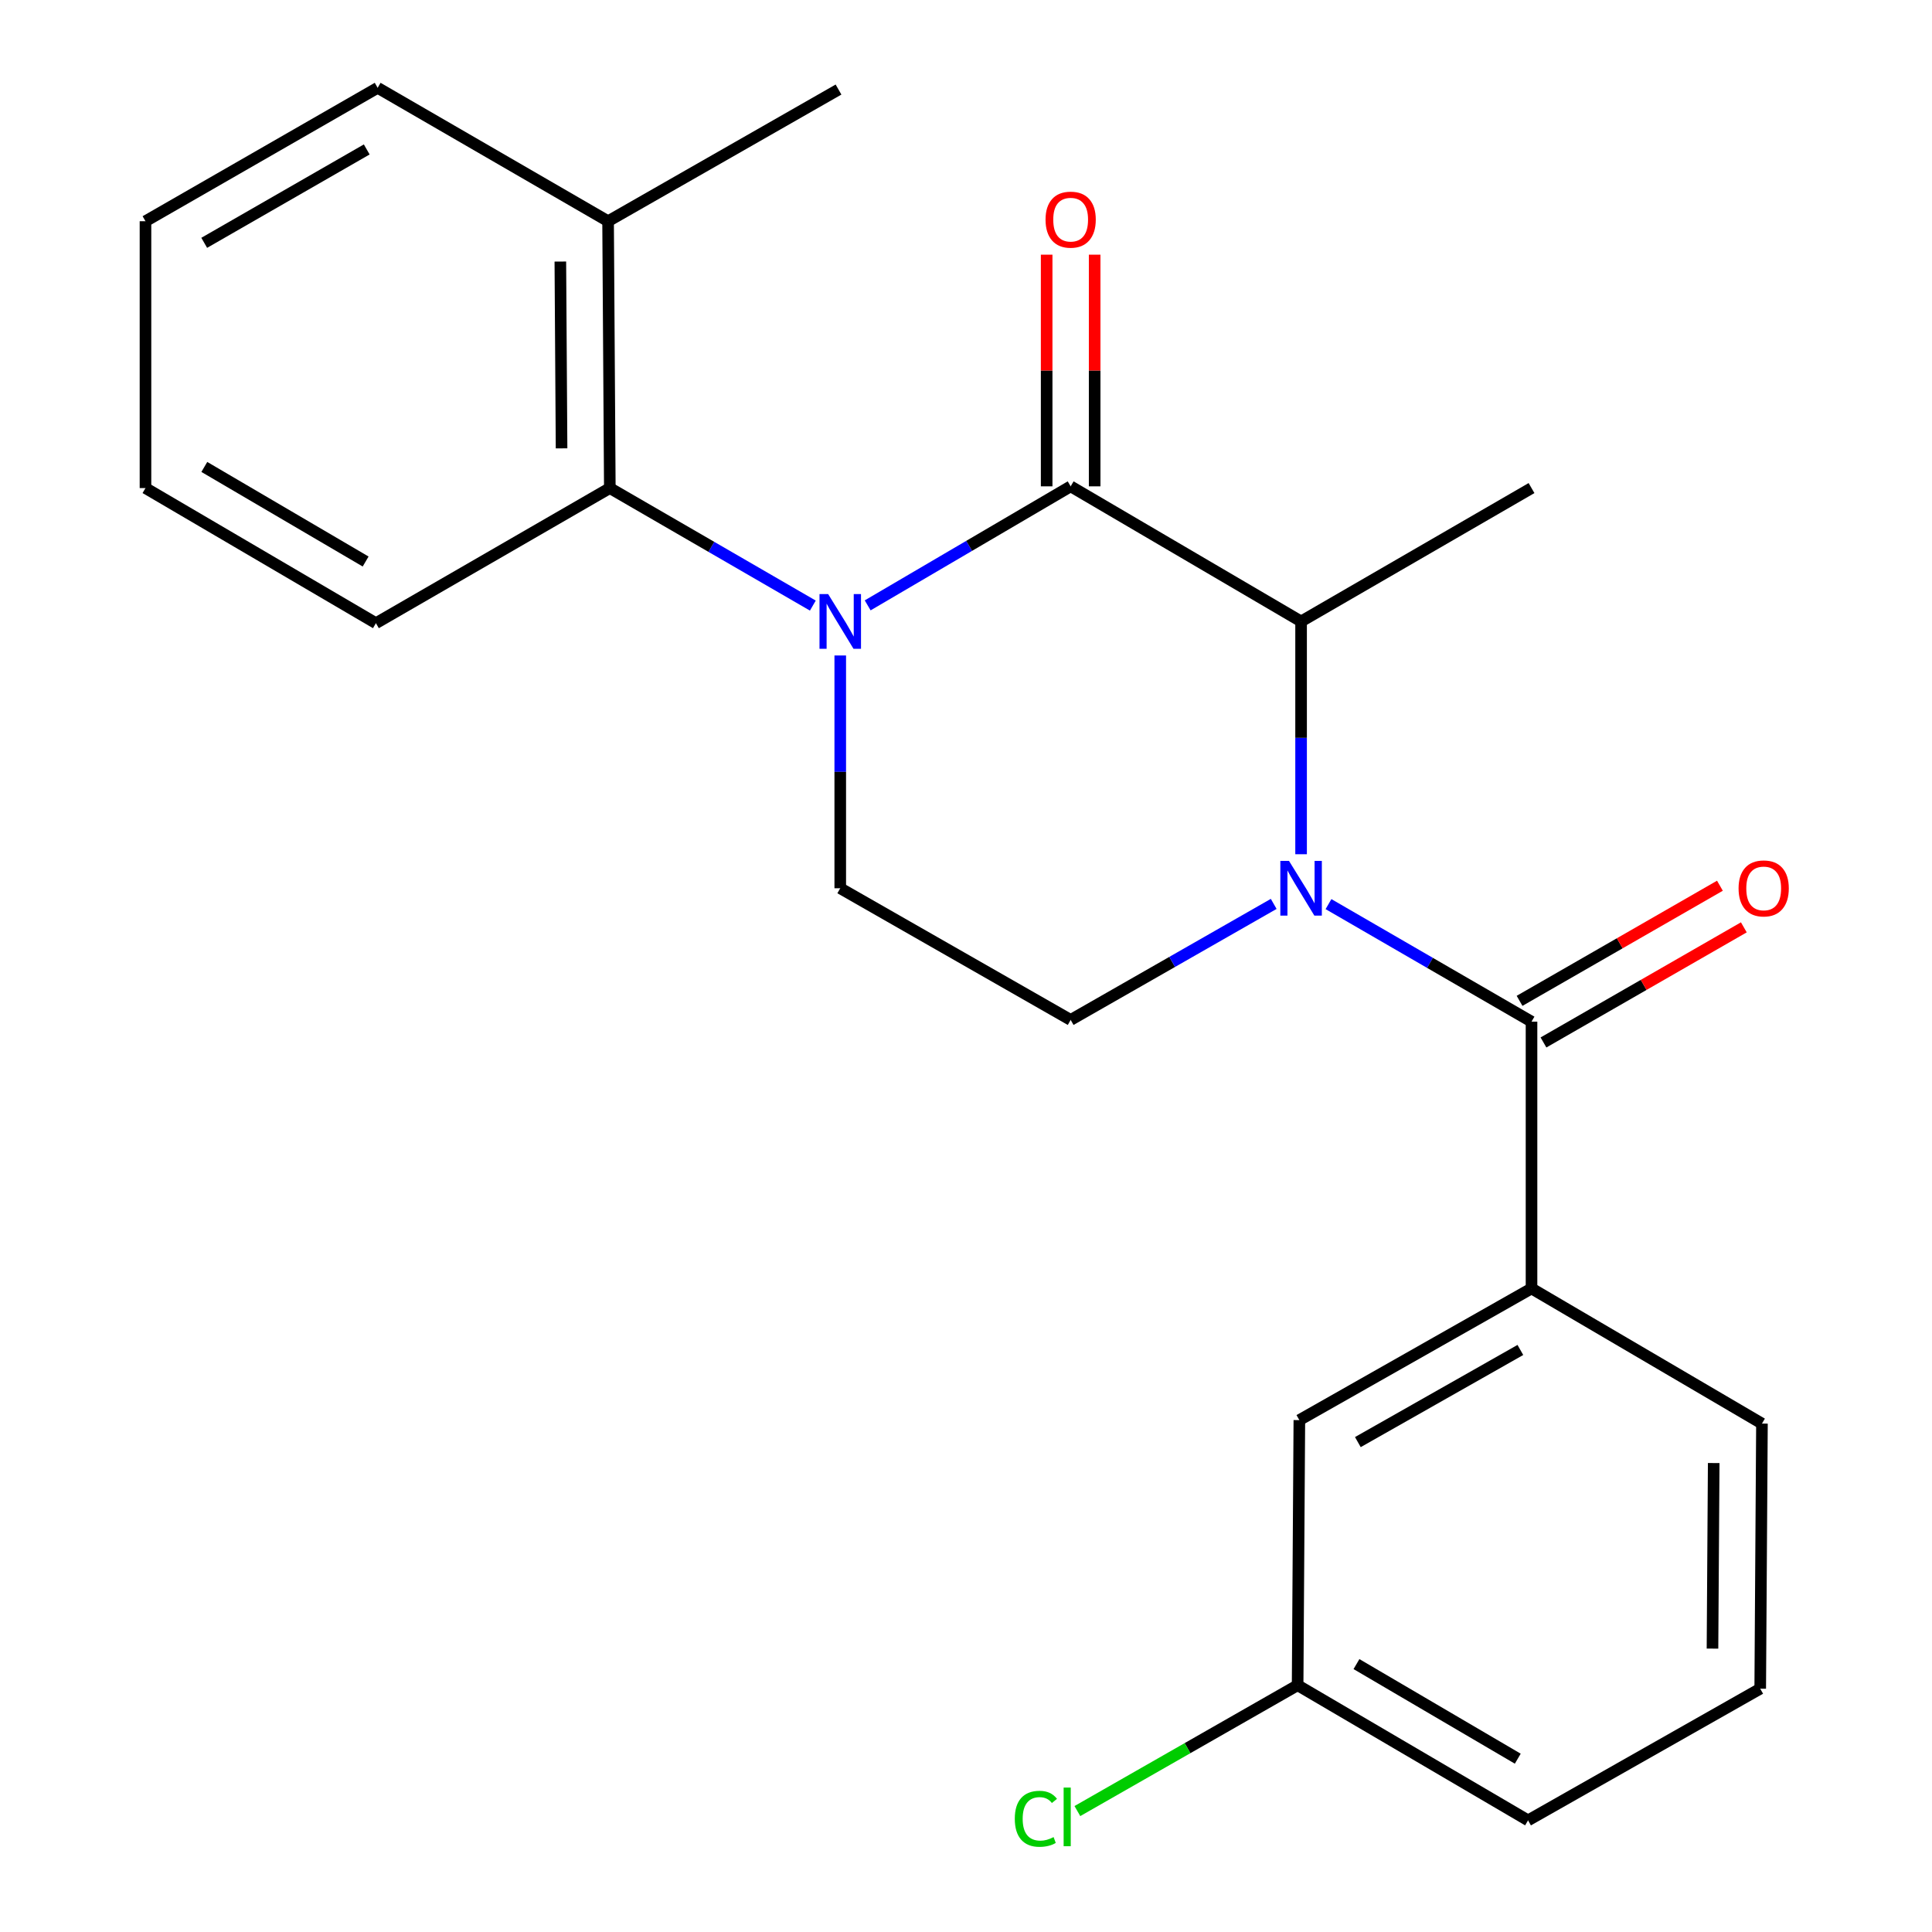 <?xml version='1.0' encoding='iso-8859-1'?>
<svg version='1.1' baseProfile='full'
              xmlns='http://www.w3.org/2000/svg'
                      xmlns:rdkit='http://www.rdkit.org/xml'
                      xmlns:xlink='http://www.w3.org/1999/xlink'
                  xml:space='preserve'
width='1000px' height='1000px' viewBox='0 0 1000 1000'>
<!-- END OF HEADER -->
<rect style='opacity:1.0;fill:#FFFFFF;stroke:none' width='1000' height='1000' x='0' y='0'> </rect>
<path class='bond-0' d='M 434.912,339.275 L 434.912,399.517' style='fill:none;fill-rule:evenodd;stroke:#0000FF;stroke-width:6px;stroke-linecap:butt;stroke-linejoin:miter;stroke-opacity:1' />
<path class='bond-0' d='M 434.912,399.517 L 434.912,459.759' style='fill:none;fill-rule:evenodd;stroke:#000000;stroke-width:6px;stroke-linecap:butt;stroke-linejoin:miter;stroke-opacity:1' />
<path class='bond-1' d='M 449.108,313.338 L 501.639,282.534' style='fill:none;fill-rule:evenodd;stroke:#0000FF;stroke-width:6px;stroke-linecap:butt;stroke-linejoin:miter;stroke-opacity:1' />
<path class='bond-1' d='M 501.639,282.534 L 554.17,251.73' style='fill:none;fill-rule:evenodd;stroke:#000000;stroke-width:6px;stroke-linecap:butt;stroke-linejoin:miter;stroke-opacity:1' />
<path class='bond-2' d='M 420.726,313.452 L 368.183,283.04' style='fill:none;fill-rule:evenodd;stroke:#0000FF;stroke-width:6px;stroke-linecap:butt;stroke-linejoin:miter;stroke-opacity:1' />
<path class='bond-2' d='M 368.183,283.04 L 315.64,252.628' style='fill:none;fill-rule:evenodd;stroke:#000000;stroke-width:6px;stroke-linecap:butt;stroke-linejoin:miter;stroke-opacity:1' />
<path class='bond-3' d='M 434.912,459.759 L 554.17,527.911' style='fill:none;fill-rule:evenodd;stroke:#000000;stroke-width:6px;stroke-linecap:butt;stroke-linejoin:miter;stroke-opacity:1' />
<path class='bond-4' d='M 554.17,527.911 L 606.718,497.884' style='fill:none;fill-rule:evenodd;stroke:#000000;stroke-width:6px;stroke-linecap:butt;stroke-linejoin:miter;stroke-opacity:1' />
<path class='bond-4' d='M 606.718,497.884 L 659.267,467.858' style='fill:none;fill-rule:evenodd;stroke:#0000FF;stroke-width:6px;stroke-linecap:butt;stroke-linejoin:miter;stroke-opacity:1' />
<path class='bond-5' d='M 673.442,442.147 L 673.442,381.905' style='fill:none;fill-rule:evenodd;stroke:#0000FF;stroke-width:6px;stroke-linecap:butt;stroke-linejoin:miter;stroke-opacity:1' />
<path class='bond-5' d='M 673.442,381.905 L 673.442,321.662' style='fill:none;fill-rule:evenodd;stroke:#000000;stroke-width:6px;stroke-linecap:butt;stroke-linejoin:miter;stroke-opacity:1' />
<path class='bond-6' d='M 687.627,467.971 L 740.17,498.39' style='fill:none;fill-rule:evenodd;stroke:#0000FF;stroke-width:6px;stroke-linecap:butt;stroke-linejoin:miter;stroke-opacity:1' />
<path class='bond-6' d='M 740.17,498.39 L 792.713,528.808' style='fill:none;fill-rule:evenodd;stroke:#000000;stroke-width:6px;stroke-linecap:butt;stroke-linejoin:miter;stroke-opacity:1' />
<path class='bond-7' d='M 673.442,321.662 L 554.17,251.73' style='fill:none;fill-rule:evenodd;stroke:#000000;stroke-width:6px;stroke-linecap:butt;stroke-linejoin:miter;stroke-opacity:1' />
<path class='bond-8' d='M 673.442,321.662 L 792.713,252.628' style='fill:none;fill-rule:evenodd;stroke:#000000;stroke-width:6px;stroke-linecap:butt;stroke-linejoin:miter;stroke-opacity:1' />
<path class='bond-9' d='M 566.591,251.73 L 566.591,191.775' style='fill:none;fill-rule:evenodd;stroke:#000000;stroke-width:6px;stroke-linecap:butt;stroke-linejoin:miter;stroke-opacity:1' />
<path class='bond-9' d='M 566.591,191.775 L 566.591,131.819' style='fill:none;fill-rule:evenodd;stroke:#FF0000;stroke-width:6px;stroke-linecap:butt;stroke-linejoin:miter;stroke-opacity:1' />
<path class='bond-9' d='M 541.748,251.73 L 541.748,191.775' style='fill:none;fill-rule:evenodd;stroke:#000000;stroke-width:6px;stroke-linecap:butt;stroke-linejoin:miter;stroke-opacity:1' />
<path class='bond-9' d='M 541.748,191.775 L 541.748,131.819' style='fill:none;fill-rule:evenodd;stroke:#FF0000;stroke-width:6px;stroke-linecap:butt;stroke-linejoin:miter;stroke-opacity:1' />
<path class='bond-10' d='M 792.713,666.905 L 672.544,735.042' style='fill:none;fill-rule:evenodd;stroke:#000000;stroke-width:6px;stroke-linecap:butt;stroke-linejoin:miter;stroke-opacity:1' />
<path class='bond-10' d='M 786.941,698.736 L 702.823,746.432' style='fill:none;fill-rule:evenodd;stroke:#000000;stroke-width:6px;stroke-linecap:butt;stroke-linejoin:miter;stroke-opacity:1' />
<path class='bond-11' d='M 792.713,666.905 L 911.985,736.85' style='fill:none;fill-rule:evenodd;stroke:#000000;stroke-width:6px;stroke-linecap:butt;stroke-linejoin:miter;stroke-opacity:1' />
<path class='bond-12' d='M 792.713,666.905 L 792.713,528.808' style='fill:none;fill-rule:evenodd;stroke:#000000;stroke-width:6px;stroke-linecap:butt;stroke-linejoin:miter;stroke-opacity:1' />
<path class='bond-13' d='M 798.902,539.578 L 850.754,509.784' style='fill:none;fill-rule:evenodd;stroke:#000000;stroke-width:6px;stroke-linecap:butt;stroke-linejoin:miter;stroke-opacity:1' />
<path class='bond-13' d='M 850.754,509.784 L 902.606,479.99' style='fill:none;fill-rule:evenodd;stroke:#FF0000;stroke-width:6px;stroke-linecap:butt;stroke-linejoin:miter;stroke-opacity:1' />
<path class='bond-13' d='M 786.525,518.038 L 838.377,488.244' style='fill:none;fill-rule:evenodd;stroke:#000000;stroke-width:6px;stroke-linecap:butt;stroke-linejoin:miter;stroke-opacity:1' />
<path class='bond-13' d='M 838.377,488.244 L 890.229,458.45' style='fill:none;fill-rule:evenodd;stroke:#FF0000;stroke-width:6px;stroke-linecap:butt;stroke-linejoin:miter;stroke-opacity:1' />
<path class='bond-14' d='M 672.544,735.042 L 671.647,872.27' style='fill:none;fill-rule:evenodd;stroke:#000000;stroke-width:6px;stroke-linecap:butt;stroke-linejoin:miter;stroke-opacity:1' />
<path class='bond-15' d='M 195.471,45.455 L 75.302,114.503' style='fill:none;fill-rule:evenodd;stroke:#000000;stroke-width:6px;stroke-linecap:butt;stroke-linejoin:miter;stroke-opacity:1' />
<path class='bond-15' d='M 189.822,77.352 L 105.704,125.686' style='fill:none;fill-rule:evenodd;stroke:#000000;stroke-width:6px;stroke-linecap:butt;stroke-linejoin:miter;stroke-opacity:1' />
<path class='bond-16' d='M 195.471,45.455 L 314.743,114.503' style='fill:none;fill-rule:evenodd;stroke:#000000;stroke-width:6px;stroke-linecap:butt;stroke-linejoin:miter;stroke-opacity:1' />
<path class='bond-17' d='M 75.302,114.503 L 75.302,252.628' style='fill:none;fill-rule:evenodd;stroke:#000000;stroke-width:6px;stroke-linecap:butt;stroke-linejoin:miter;stroke-opacity:1' />
<path class='bond-18' d='M 75.302,252.628 L 194.574,322.559' style='fill:none;fill-rule:evenodd;stroke:#000000;stroke-width:6px;stroke-linecap:butt;stroke-linejoin:miter;stroke-opacity:1' />
<path class='bond-18' d='M 105.758,241.687 L 189.248,290.639' style='fill:none;fill-rule:evenodd;stroke:#000000;stroke-width:6px;stroke-linecap:butt;stroke-linejoin:miter;stroke-opacity:1' />
<path class='bond-19' d='M 194.574,322.559 L 315.64,252.628' style='fill:none;fill-rule:evenodd;stroke:#000000;stroke-width:6px;stroke-linecap:butt;stroke-linejoin:miter;stroke-opacity:1' />
<path class='bond-20' d='M 315.64,252.628 L 314.743,114.503' style='fill:none;fill-rule:evenodd;stroke:#000000;stroke-width:6px;stroke-linecap:butt;stroke-linejoin:miter;stroke-opacity:1' />
<path class='bond-20' d='M 290.663,232.07 L 290.035,135.383' style='fill:none;fill-rule:evenodd;stroke:#000000;stroke-width:6px;stroke-linecap:butt;stroke-linejoin:miter;stroke-opacity:1' />
<path class='bond-21' d='M 314.743,114.503 L 434.015,46.352' style='fill:none;fill-rule:evenodd;stroke:#000000;stroke-width:6px;stroke-linecap:butt;stroke-linejoin:miter;stroke-opacity:1' />
<path class='bond-22' d='M 671.647,872.27 L 614.649,904.839' style='fill:none;fill-rule:evenodd;stroke:#000000;stroke-width:6px;stroke-linecap:butt;stroke-linejoin:miter;stroke-opacity:1' />
<path class='bond-22' d='M 614.649,904.839 L 557.65,937.407' style='fill:none;fill-rule:evenodd;stroke:#00CC00;stroke-width:6px;stroke-linecap:butt;stroke-linejoin:miter;stroke-opacity:1' />
<path class='bond-23' d='M 671.647,872.27 L 790.919,942.215' style='fill:none;fill-rule:evenodd;stroke:#000000;stroke-width:6px;stroke-linecap:butt;stroke-linejoin:miter;stroke-opacity:1' />
<path class='bond-23' d='M 702.105,861.332 L 785.595,910.294' style='fill:none;fill-rule:evenodd;stroke:#000000;stroke-width:6px;stroke-linecap:butt;stroke-linejoin:miter;stroke-opacity:1' />
<path class='bond-24' d='M 911.985,736.85 L 911.088,874.064' style='fill:none;fill-rule:evenodd;stroke:#000000;stroke-width:6px;stroke-linecap:butt;stroke-linejoin:miter;stroke-opacity:1' />
<path class='bond-24' d='M 887.009,757.27 L 886.381,853.319' style='fill:none;fill-rule:evenodd;stroke:#000000;stroke-width:6px;stroke-linecap:butt;stroke-linejoin:miter;stroke-opacity:1' />
<path class='bond-25' d='M 911.088,874.064 L 790.919,942.215' style='fill:none;fill-rule:evenodd;stroke:#000000;stroke-width:6px;stroke-linecap:butt;stroke-linejoin:miter;stroke-opacity:1' />
<path  class='atom-0' d='M 428.652 307.502
L 437.932 322.502
Q 438.852 323.982, 440.332 326.662
Q 441.812 329.342, 441.892 329.502
L 441.892 307.502
L 445.652 307.502
L 445.652 335.822
L 441.772 335.822
L 431.812 319.422
Q 430.652 317.502, 429.412 315.302
Q 428.212 313.102, 427.852 312.422
L 427.852 335.822
L 424.172 335.822
L 424.172 307.502
L 428.652 307.502
' fill='#0000FF'/>
<path  class='atom-3' d='M 667.182 445.599
L 676.462 460.599
Q 677.382 462.079, 678.862 464.759
Q 680.342 467.439, 680.422 467.599
L 680.422 445.599
L 684.182 445.599
L 684.182 473.919
L 680.302 473.919
L 670.342 457.519
Q 669.182 455.599, 667.942 453.399
Q 666.742 451.199, 666.382 450.519
L 666.382 473.919
L 662.702 473.919
L 662.702 445.599
L 667.182 445.599
' fill='#0000FF'/>
<path  class='atom-7' d='M 541.17 113.686
Q 541.17 106.886, 544.53 103.086
Q 547.89 99.286, 554.17 99.286
Q 560.45 99.286, 563.81 103.086
Q 567.17 106.886, 567.17 113.686
Q 567.17 120.566, 563.77 124.486
Q 560.37 128.366, 554.17 128.366
Q 547.93 128.366, 544.53 124.486
Q 541.17 120.606, 541.17 113.686
M 554.17 125.166
Q 558.49 125.166, 560.81 122.286
Q 563.17 119.366, 563.17 113.686
Q 563.17 108.126, 560.81 105.326
Q 558.49 102.486, 554.17 102.486
Q 549.85 102.486, 547.49 105.286
Q 545.17 108.086, 545.17 113.686
Q 545.17 119.406, 547.49 122.286
Q 549.85 125.166, 554.17 125.166
' fill='#FF0000'/>
<path  class='atom-10' d='M 899.882 459.839
Q 899.882 453.039, 903.242 449.239
Q 906.602 445.439, 912.882 445.439
Q 919.162 445.439, 922.522 449.239
Q 925.882 453.039, 925.882 459.839
Q 925.882 466.719, 922.482 470.639
Q 919.082 474.519, 912.882 474.519
Q 906.642 474.519, 903.242 470.639
Q 899.882 466.759, 899.882 459.839
M 912.882 471.319
Q 917.202 471.319, 919.522 468.439
Q 921.882 465.519, 921.882 459.839
Q 921.882 454.279, 919.522 451.479
Q 917.202 448.639, 912.882 448.639
Q 908.562 448.639, 906.202 451.439
Q 903.882 454.239, 903.882 459.839
Q 903.882 465.559, 906.202 468.439
Q 908.562 471.319, 912.882 471.319
' fill='#FF0000'/>
<path  class='atom-20' d='M 525.256 941.401
Q 525.256 934.361, 528.536 930.681
Q 531.856 926.961, 538.136 926.961
Q 543.976 926.961, 547.096 931.081
L 544.456 933.241
Q 542.176 930.241, 538.136 930.241
Q 533.856 930.241, 531.576 933.121
Q 529.336 935.961, 529.336 941.401
Q 529.336 947.001, 531.656 949.881
Q 534.016 952.761, 538.576 952.761
Q 541.696 952.761, 545.336 950.881
L 546.456 953.881
Q 544.976 954.841, 542.736 955.401
Q 540.496 955.961, 538.016 955.961
Q 531.856 955.961, 528.536 952.201
Q 525.256 948.441, 525.256 941.401
' fill='#00CC00'/>
<path  class='atom-20' d='M 550.536 925.241
L 554.216 925.241
L 554.216 955.601
L 550.536 955.601
L 550.536 925.241
' fill='#00CC00'/>
</svg>
